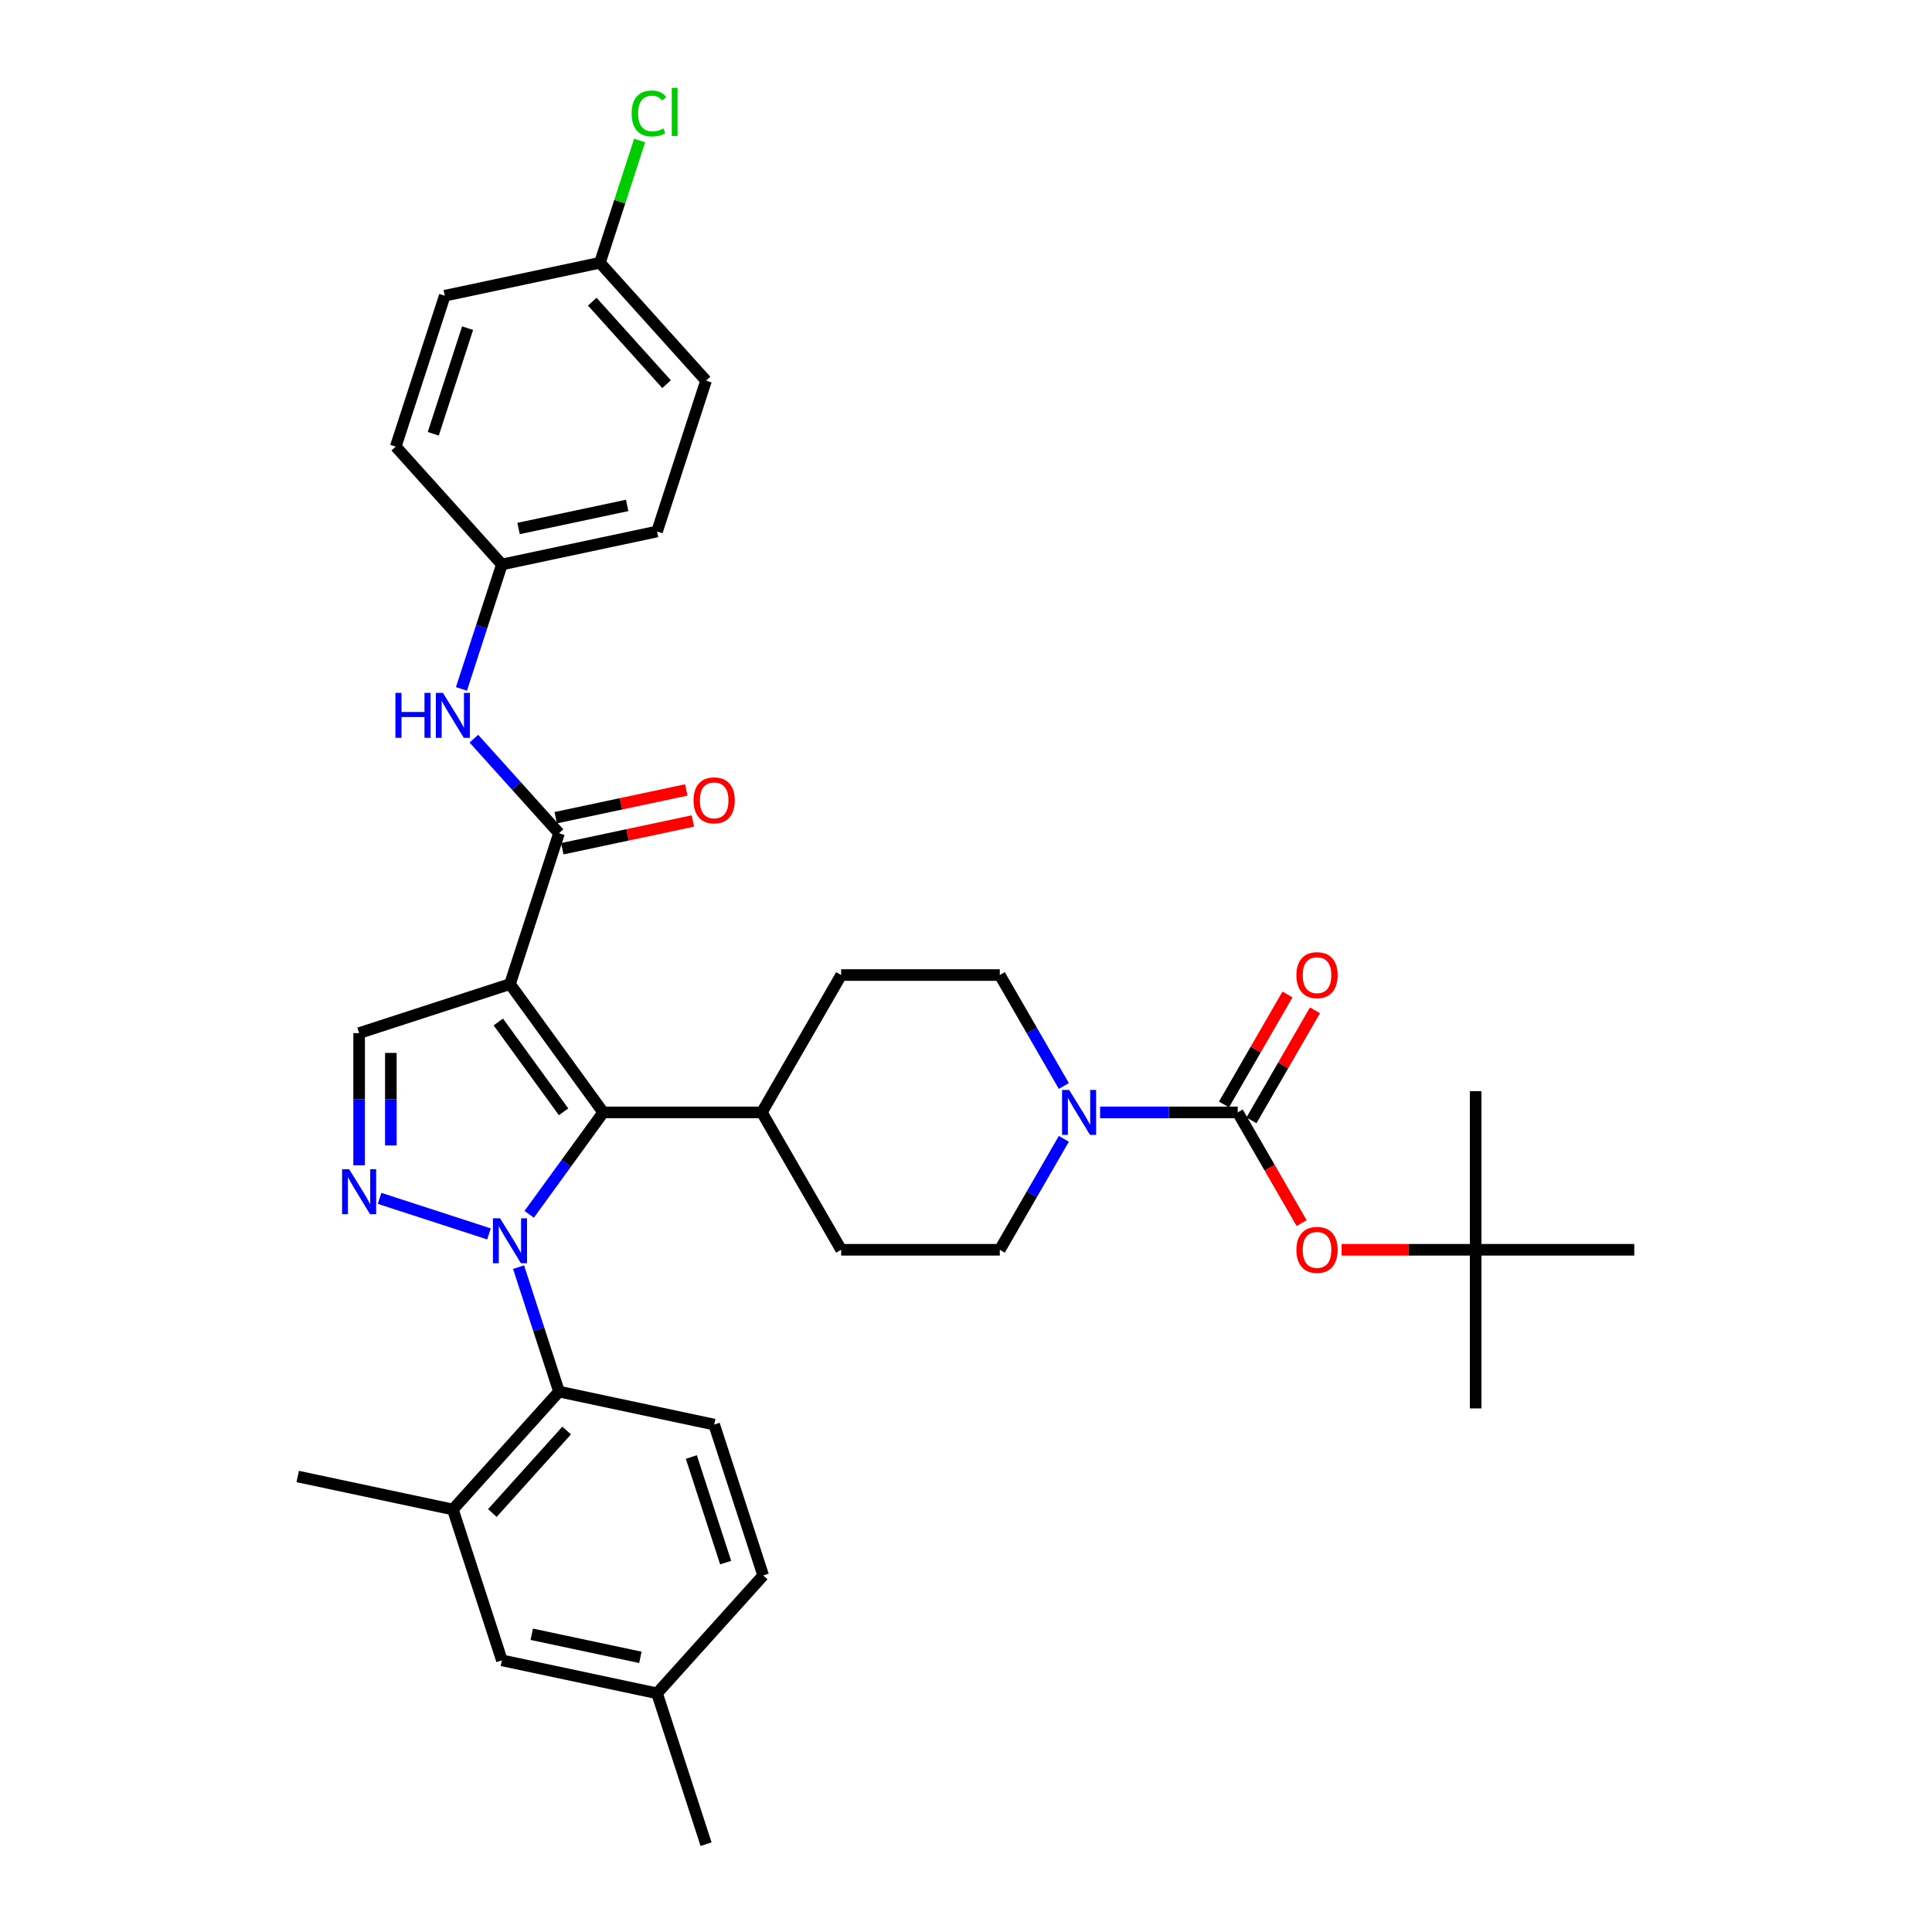 <?xml version='1.0' encoding='iso-8859-1'?>
<svg version='1.1' baseProfile='full'
              xmlns='http://www.w3.org/2000/svg'
                      xmlns:rdkit='http://www.rdkit.org/xml'
                      xmlns:xlink='http://www.w3.org/1999/xlink'
                  xml:space='preserve'
width='1000px' height='1000px' viewBox='0 0 1000 1000'>
<!-- END OF HEADER -->
<rect style='opacity:1.0;fill:#FFFFFF;stroke:none' width='1000' height='1000' x='0' y='0'> </rect>
<path class='bond-1' d='M 273.91,628.526 L 293.07,602.154' style='fill:none;fill-rule:evenodd;stroke:#0000FF;stroke-width:6px;stroke-linecap:butt;stroke-linejoin:miter;stroke-opacity:1' />
<path class='bond-1' d='M 293.07,602.154 L 312.231,575.782' style='fill:none;fill-rule:evenodd;stroke:#000000;stroke-width:6px;stroke-linecap:butt;stroke-linejoin:miter;stroke-opacity:1' />
<path class='bond-2' d='M 253.101,638.673 L 196.471,620.273' style='fill:none;fill-rule:evenodd;stroke:#0000FF;stroke-width:6px;stroke-linecap:butt;stroke-linejoin:miter;stroke-opacity:1' />
<path class='bond-5' d='M 268.416,655.883 L 278.88,688.087' style='fill:none;fill-rule:evenodd;stroke:#0000FF;stroke-width:6px;stroke-linecap:butt;stroke-linejoin:miter;stroke-opacity:1' />
<path class='bond-5' d='M 278.88,688.087 L 289.343,720.29' style='fill:none;fill-rule:evenodd;stroke:#000000;stroke-width:6px;stroke-linecap:butt;stroke-linejoin:miter;stroke-opacity:1' />
<path class='bond-0' d='M 263.972,509.358 L 312.231,575.782' style='fill:none;fill-rule:evenodd;stroke:#000000;stroke-width:6px;stroke-linecap:butt;stroke-linejoin:miter;stroke-opacity:1' />
<path class='bond-0' d='M 257.926,528.974 L 291.707,575.47' style='fill:none;fill-rule:evenodd;stroke:#000000;stroke-width:6px;stroke-linecap:butt;stroke-linejoin:miter;stroke-opacity:1' />
<path class='bond-3' d='M 263.972,509.358 L 289.343,431.273' style='fill:none;fill-rule:evenodd;stroke:#000000;stroke-width:6px;stroke-linecap:butt;stroke-linejoin:miter;stroke-opacity:1' />
<path class='bond-35' d='M 263.972,509.358 L 185.887,534.73' style='fill:none;fill-rule:evenodd;stroke:#000000;stroke-width:6px;stroke-linecap:butt;stroke-linejoin:miter;stroke-opacity:1' />
<path class='bond-11' d='M 312.231,575.782 L 394.335,575.782' style='fill:none;fill-rule:evenodd;stroke:#000000;stroke-width:6px;stroke-linecap:butt;stroke-linejoin:miter;stroke-opacity:1' />
<path class='bond-6' d='M 185.887,603.155 L 185.887,568.942' style='fill:none;fill-rule:evenodd;stroke:#0000FF;stroke-width:6px;stroke-linecap:butt;stroke-linejoin:miter;stroke-opacity:1' />
<path class='bond-6' d='M 185.887,568.942 L 185.887,534.73' style='fill:none;fill-rule:evenodd;stroke:#000000;stroke-width:6px;stroke-linecap:butt;stroke-linejoin:miter;stroke-opacity:1' />
<path class='bond-6' d='M 202.307,592.891 L 202.307,568.942' style='fill:none;fill-rule:evenodd;stroke:#0000FF;stroke-width:6px;stroke-linecap:butt;stroke-linejoin:miter;stroke-opacity:1' />
<path class='bond-6' d='M 202.307,568.942 L 202.307,544.994' style='fill:none;fill-rule:evenodd;stroke:#000000;stroke-width:6px;stroke-linecap:butt;stroke-linejoin:miter;stroke-opacity:1' />
<path class='bond-9' d='M 289.343,431.273 L 267.309,406.802' style='fill:none;fill-rule:evenodd;stroke:#000000;stroke-width:6px;stroke-linecap:butt;stroke-linejoin:miter;stroke-opacity:1' />
<path class='bond-9' d='M 267.309,406.802 L 245.276,382.331' style='fill:none;fill-rule:evenodd;stroke:#0000FF;stroke-width:6px;stroke-linecap:butt;stroke-linejoin:miter;stroke-opacity:1' />
<path class='bond-14' d='M 291.05,439.304 L 324.842,432.122' style='fill:none;fill-rule:evenodd;stroke:#000000;stroke-width:6px;stroke-linecap:butt;stroke-linejoin:miter;stroke-opacity:1' />
<path class='bond-14' d='M 324.842,432.122 L 358.634,424.939' style='fill:none;fill-rule:evenodd;stroke:#FF0000;stroke-width:6px;stroke-linecap:butt;stroke-linejoin:miter;stroke-opacity:1' />
<path class='bond-14' d='M 287.636,423.242 L 321.428,416.06' style='fill:none;fill-rule:evenodd;stroke:#000000;stroke-width:6px;stroke-linecap:butt;stroke-linejoin:miter;stroke-opacity:1' />
<path class='bond-14' d='M 321.428,416.06 L 355.219,408.877' style='fill:none;fill-rule:evenodd;stroke:#FF0000;stroke-width:6px;stroke-linecap:butt;stroke-linejoin:miter;stroke-opacity:1' />
<path class='bond-4' d='M 640.645,575.782 L 605.029,575.782' style='fill:none;fill-rule:evenodd;stroke:#000000;stroke-width:6px;stroke-linecap:butt;stroke-linejoin:miter;stroke-opacity:1' />
<path class='bond-4' d='M 605.029,575.782 L 569.412,575.782' style='fill:none;fill-rule:evenodd;stroke:#0000FF;stroke-width:6px;stroke-linecap:butt;stroke-linejoin:miter;stroke-opacity:1' />
<path class='bond-10' d='M 640.645,575.782 L 657.185,604.429' style='fill:none;fill-rule:evenodd;stroke:#000000;stroke-width:6px;stroke-linecap:butt;stroke-linejoin:miter;stroke-opacity:1' />
<path class='bond-10' d='M 657.185,604.429 L 673.724,633.076' style='fill:none;fill-rule:evenodd;stroke:#FF0000;stroke-width:6px;stroke-linecap:butt;stroke-linejoin:miter;stroke-opacity:1' />
<path class='bond-13' d='M 647.756,579.887 L 664.191,551.42' style='fill:none;fill-rule:evenodd;stroke:#000000;stroke-width:6px;stroke-linecap:butt;stroke-linejoin:miter;stroke-opacity:1' />
<path class='bond-13' d='M 664.191,551.42 L 680.626,522.954' style='fill:none;fill-rule:evenodd;stroke:#FF0000;stroke-width:6px;stroke-linecap:butt;stroke-linejoin:miter;stroke-opacity:1' />
<path class='bond-13' d='M 633.535,571.676 L 649.97,543.21' style='fill:none;fill-rule:evenodd;stroke:#000000;stroke-width:6px;stroke-linecap:butt;stroke-linejoin:miter;stroke-opacity:1' />
<path class='bond-13' d='M 649.97,543.21 L 666.405,514.744' style='fill:none;fill-rule:evenodd;stroke:#FF0000;stroke-width:6px;stroke-linecap:butt;stroke-linejoin:miter;stroke-opacity:1' />
<path class='bond-8' d='M 289.343,720.29 L 234.405,781.305' style='fill:none;fill-rule:evenodd;stroke:#000000;stroke-width:6px;stroke-linecap:butt;stroke-linejoin:miter;stroke-opacity:1' />
<path class='bond-8' d='M 293.305,740.43 L 254.849,783.14' style='fill:none;fill-rule:evenodd;stroke:#000000;stroke-width:6px;stroke-linecap:butt;stroke-linejoin:miter;stroke-opacity:1' />
<path class='bond-12' d='M 289.343,720.29 L 369.653,737.36' style='fill:none;fill-rule:evenodd;stroke:#000000;stroke-width:6px;stroke-linecap:butt;stroke-linejoin:miter;stroke-opacity:1' />
<path class='bond-7' d='M 550.645,589.46 L 534.067,618.173' style='fill:none;fill-rule:evenodd;stroke:#0000FF;stroke-width:6px;stroke-linecap:butt;stroke-linejoin:miter;stroke-opacity:1' />
<path class='bond-7' d='M 534.067,618.173 L 517.49,646.885' style='fill:none;fill-rule:evenodd;stroke:#000000;stroke-width:6px;stroke-linecap:butt;stroke-linejoin:miter;stroke-opacity:1' />
<path class='bond-37' d='M 550.645,562.103 L 534.067,533.391' style='fill:none;fill-rule:evenodd;stroke:#0000FF;stroke-width:6px;stroke-linecap:butt;stroke-linejoin:miter;stroke-opacity:1' />
<path class='bond-37' d='M 534.067,533.391 L 517.49,504.678' style='fill:none;fill-rule:evenodd;stroke:#000000;stroke-width:6px;stroke-linecap:butt;stroke-linejoin:miter;stroke-opacity:1' />
<path class='bond-17' d='M 234.405,781.305 L 259.777,859.39' style='fill:none;fill-rule:evenodd;stroke:#000000;stroke-width:6px;stroke-linecap:butt;stroke-linejoin:miter;stroke-opacity:1' />
<path class='bond-30' d='M 234.405,781.305 L 154.096,764.235' style='fill:none;fill-rule:evenodd;stroke:#000000;stroke-width:6px;stroke-linecap:butt;stroke-linejoin:miter;stroke-opacity:1' />
<path class='bond-21' d='M 238.85,356.58 L 249.313,324.377' style='fill:none;fill-rule:evenodd;stroke:#0000FF;stroke-width:6px;stroke-linecap:butt;stroke-linejoin:miter;stroke-opacity:1' />
<path class='bond-21' d='M 249.313,324.377 L 259.777,292.173' style='fill:none;fill-rule:evenodd;stroke:#000000;stroke-width:6px;stroke-linecap:butt;stroke-linejoin:miter;stroke-opacity:1' />
<path class='bond-18' d='M 694.423,646.885 L 729.112,646.885' style='fill:none;fill-rule:evenodd;stroke:#FF0000;stroke-width:6px;stroke-linecap:butt;stroke-linejoin:miter;stroke-opacity:1' />
<path class='bond-18' d='M 729.112,646.885 L 763.801,646.885' style='fill:none;fill-rule:evenodd;stroke:#000000;stroke-width:6px;stroke-linecap:butt;stroke-linejoin:miter;stroke-opacity:1' />
<path class='bond-19' d='M 394.335,575.782 L 435.386,504.678' style='fill:none;fill-rule:evenodd;stroke:#000000;stroke-width:6px;stroke-linecap:butt;stroke-linejoin:miter;stroke-opacity:1' />
<path class='bond-20' d='M 394.335,575.782 L 435.386,646.885' style='fill:none;fill-rule:evenodd;stroke:#000000;stroke-width:6px;stroke-linecap:butt;stroke-linejoin:miter;stroke-opacity:1' />
<path class='bond-22' d='M 369.653,737.36 L 395.024,815.445' style='fill:none;fill-rule:evenodd;stroke:#000000;stroke-width:6px;stroke-linecap:butt;stroke-linejoin:miter;stroke-opacity:1' />
<path class='bond-22' d='M 357.841,754.147 L 375.601,808.807' style='fill:none;fill-rule:evenodd;stroke:#000000;stroke-width:6px;stroke-linecap:butt;stroke-linejoin:miter;stroke-opacity:1' />
<path class='bond-15' d='M 517.49,504.678 L 435.386,504.678' style='fill:none;fill-rule:evenodd;stroke:#000000;stroke-width:6px;stroke-linecap:butt;stroke-linejoin:miter;stroke-opacity:1' />
<path class='bond-16' d='M 517.49,646.885 L 435.386,646.885' style='fill:none;fill-rule:evenodd;stroke:#000000;stroke-width:6px;stroke-linecap:butt;stroke-linejoin:miter;stroke-opacity:1' />
<path class='bond-36' d='M 259.777,859.39 L 340.086,876.46' style='fill:none;fill-rule:evenodd;stroke:#000000;stroke-width:6px;stroke-linecap:butt;stroke-linejoin:miter;stroke-opacity:1' />
<path class='bond-36' d='M 275.237,845.889 L 331.454,857.838' style='fill:none;fill-rule:evenodd;stroke:#000000;stroke-width:6px;stroke-linecap:butt;stroke-linejoin:miter;stroke-opacity:1' />
<path class='bond-31' d='M 763.801,646.885 L 763.801,728.989' style='fill:none;fill-rule:evenodd;stroke:#000000;stroke-width:6px;stroke-linecap:butt;stroke-linejoin:miter;stroke-opacity:1' />
<path class='bond-32' d='M 763.801,646.885 L 763.801,564.782' style='fill:none;fill-rule:evenodd;stroke:#000000;stroke-width:6px;stroke-linecap:butt;stroke-linejoin:miter;stroke-opacity:1' />
<path class='bond-33' d='M 763.801,646.885 L 845.904,646.885' style='fill:none;fill-rule:evenodd;stroke:#000000;stroke-width:6px;stroke-linecap:butt;stroke-linejoin:miter;stroke-opacity:1' />
<path class='bond-26' d='M 259.777,292.173 L 204.838,231.158' style='fill:none;fill-rule:evenodd;stroke:#000000;stroke-width:6px;stroke-linecap:butt;stroke-linejoin:miter;stroke-opacity:1' />
<path class='bond-27' d='M 259.777,292.173 L 340.086,275.103' style='fill:none;fill-rule:evenodd;stroke:#000000;stroke-width:6px;stroke-linecap:butt;stroke-linejoin:miter;stroke-opacity:1' />
<path class='bond-27' d='M 268.409,273.551 L 324.625,261.602' style='fill:none;fill-rule:evenodd;stroke:#000000;stroke-width:6px;stroke-linecap:butt;stroke-linejoin:miter;stroke-opacity:1' />
<path class='bond-23' d='M 395.024,815.445 L 340.086,876.46' style='fill:none;fill-rule:evenodd;stroke:#000000;stroke-width:6px;stroke-linecap:butt;stroke-linejoin:miter;stroke-opacity:1' />
<path class='bond-34' d='M 340.086,876.46 L 365.457,954.545' style='fill:none;fill-rule:evenodd;stroke:#000000;stroke-width:6px;stroke-linecap:butt;stroke-linejoin:miter;stroke-opacity:1' />
<path class='bond-24' d='M 310.519,136.003 L 365.457,197.018' style='fill:none;fill-rule:evenodd;stroke:#000000;stroke-width:6px;stroke-linecap:butt;stroke-linejoin:miter;stroke-opacity:1' />
<path class='bond-24' d='M 306.557,156.143 L 345.014,198.853' style='fill:none;fill-rule:evenodd;stroke:#000000;stroke-width:6px;stroke-linecap:butt;stroke-linejoin:miter;stroke-opacity:1' />
<path class='bond-25' d='M 310.519,136.003 L 320.799,104.366' style='fill:none;fill-rule:evenodd;stroke:#000000;stroke-width:6px;stroke-linecap:butt;stroke-linejoin:miter;stroke-opacity:1' />
<path class='bond-25' d='M 320.799,104.366 L 331.078,72.729' style='fill:none;fill-rule:evenodd;stroke:#00CC00;stroke-width:6px;stroke-linecap:butt;stroke-linejoin:miter;stroke-opacity:1' />
<path class='bond-38' d='M 310.519,136.003 L 230.21,153.073' style='fill:none;fill-rule:evenodd;stroke:#000000;stroke-width:6px;stroke-linecap:butt;stroke-linejoin:miter;stroke-opacity:1' />
<path class='bond-29' d='M 204.838,231.158 L 230.21,153.073' style='fill:none;fill-rule:evenodd;stroke:#000000;stroke-width:6px;stroke-linecap:butt;stroke-linejoin:miter;stroke-opacity:1' />
<path class='bond-29' d='M 224.261,224.52 L 242.021,169.86' style='fill:none;fill-rule:evenodd;stroke:#000000;stroke-width:6px;stroke-linecap:butt;stroke-linejoin:miter;stroke-opacity:1' />
<path class='bond-28' d='M 340.086,275.103 L 365.457,197.018' style='fill:none;fill-rule:evenodd;stroke:#000000;stroke-width:6px;stroke-linecap:butt;stroke-linejoin:miter;stroke-opacity:1' />
<path  class='atom-0' d='M 258.832 630.579
L 266.451 642.895
Q 267.207 644.11, 268.422 646.31
Q 269.637 648.51, 269.703 648.642
L 269.703 630.579
L 272.79 630.579
L 272.79 653.831
L 269.604 653.831
L 261.427 640.366
Q 260.474 638.789, 259.456 636.983
Q 258.471 635.177, 258.175 634.618
L 258.175 653.831
L 255.154 653.831
L 255.154 630.579
L 258.832 630.579
' fill='#0000FF'/>
<path  class='atom-3' d='M 180.747 605.208
L 188.366 617.523
Q 189.121 618.738, 190.337 620.939
Q 191.552 623.139, 191.617 623.27
L 191.617 605.208
L 194.705 605.208
L 194.705 628.459
L 191.519 628.459
L 183.341 614.994
Q 182.389 613.418, 181.371 611.612
Q 180.386 609.805, 180.09 609.247
L 180.09 628.459
L 177.069 628.459
L 177.069 605.208
L 180.747 605.208
' fill='#0000FF'/>
<path  class='atom-8' d='M 553.402 564.156
L 561.021 576.471
Q 561.777 577.686, 562.992 579.887
Q 564.207 582.087, 564.273 582.219
L 564.273 564.156
L 567.36 564.156
L 567.36 587.408
L 564.174 587.408
L 555.997 573.943
Q 555.044 572.366, 554.026 570.56
Q 553.041 568.754, 552.745 568.195
L 552.745 587.408
L 549.724 587.408
L 549.724 564.156
L 553.402 564.156
' fill='#0000FF'/>
<path  class='atom-10' d='M 204.667 358.633
L 207.82 358.633
L 207.82 368.518
L 219.709 368.518
L 219.709 358.633
L 222.861 358.633
L 222.861 381.884
L 219.709 381.884
L 219.709 371.145
L 207.82 371.145
L 207.82 381.884
L 204.667 381.884
L 204.667 358.633
' fill='#0000FF'/>
<path  class='atom-10' d='M 229.265 358.633
L 236.885 370.948
Q 237.64 372.163, 238.855 374.364
Q 240.07 376.564, 240.136 376.695
L 240.136 358.633
L 243.223 358.633
L 243.223 381.884
L 240.037 381.884
L 231.86 368.419
Q 230.908 366.843, 229.889 365.037
Q 228.904 363.23, 228.609 362.672
L 228.609 381.884
L 225.587 381.884
L 225.587 358.633
L 229.265 358.633
' fill='#0000FF'/>
<path  class='atom-11' d='M 671.024 646.951
Q 671.024 641.368, 673.782 638.248
Q 676.541 635.128, 681.697 635.128
Q 686.853 635.128, 689.612 638.248
Q 692.371 641.368, 692.371 646.951
Q 692.371 652.6, 689.579 655.818
Q 686.788 659.004, 681.697 659.004
Q 676.574 659.004, 673.782 655.818
Q 671.024 652.633, 671.024 646.951
M 681.697 656.377
Q 685.244 656.377, 687.149 654.012
Q 689.086 651.615, 689.086 646.951
Q 689.086 642.386, 687.149 640.087
Q 685.244 637.756, 681.697 637.756
Q 678.15 637.756, 676.213 640.054
Q 674.308 642.353, 674.308 646.951
Q 674.308 651.647, 676.213 654.012
Q 678.15 656.377, 681.697 656.377
' fill='#FF0000'/>
<path  class='atom-14' d='M 671.024 504.744
Q 671.024 499.161, 673.782 496.041
Q 676.541 492.921, 681.697 492.921
Q 686.853 492.921, 689.612 496.041
Q 692.371 499.161, 692.371 504.744
Q 692.371 510.392, 689.579 513.611
Q 686.788 516.796, 681.697 516.796
Q 676.574 516.796, 673.782 513.611
Q 671.024 510.425, 671.024 504.744
M 681.697 514.169
Q 685.244 514.169, 687.149 511.804
Q 689.086 509.407, 689.086 504.744
Q 689.086 500.179, 687.149 497.88
Q 685.244 495.548, 681.697 495.548
Q 678.15 495.548, 676.213 497.847
Q 674.308 500.146, 674.308 504.744
Q 674.308 509.44, 676.213 511.804
Q 678.15 514.169, 681.697 514.169
' fill='#FF0000'/>
<path  class='atom-15' d='M 358.979 414.269
Q 358.979 408.686, 361.738 405.566
Q 364.496 402.446, 369.653 402.446
Q 374.809 402.446, 377.567 405.566
Q 380.326 408.686, 380.326 414.269
Q 380.326 419.917, 377.535 423.136
Q 374.743 426.322, 369.653 426.322
Q 364.529 426.322, 361.738 423.136
Q 358.979 419.95, 358.979 414.269
M 369.653 423.694
Q 373.199 423.694, 375.104 421.33
Q 377.042 418.932, 377.042 414.269
Q 377.042 409.704, 375.104 407.405
Q 373.199 405.073, 369.653 405.073
Q 366.106 405.073, 364.168 407.372
Q 362.263 409.671, 362.263 414.269
Q 362.263 418.965, 364.168 421.33
Q 366.106 423.694, 369.653 423.694
' fill='#FF0000'/>
<path  class='atom-26' d='M 326.925 58.722
Q 326.925 52.942, 329.618 49.921
Q 332.344 46.867, 337.5 46.867
Q 342.295 46.867, 344.856 50.249
L 342.689 52.023
Q 340.817 49.56, 337.5 49.56
Q 333.986 49.56, 332.114 51.924
Q 330.275 54.256, 330.275 58.722
Q 330.275 63.32, 332.18 65.685
Q 334.117 68.049, 337.861 68.049
Q 340.423 68.049, 343.411 66.506
L 344.331 68.969
Q 343.116 69.757, 341.277 70.217
Q 339.438 70.677, 337.401 70.677
Q 332.344 70.677, 329.618 67.59
Q 326.925 64.503, 326.925 58.722
' fill='#00CC00'/>
<path  class='atom-26' d='M 347.681 45.455
L 350.702 45.455
L 350.702 70.381
L 347.681 70.381
L 347.681 45.455
' fill='#00CC00'/>
</svg>
